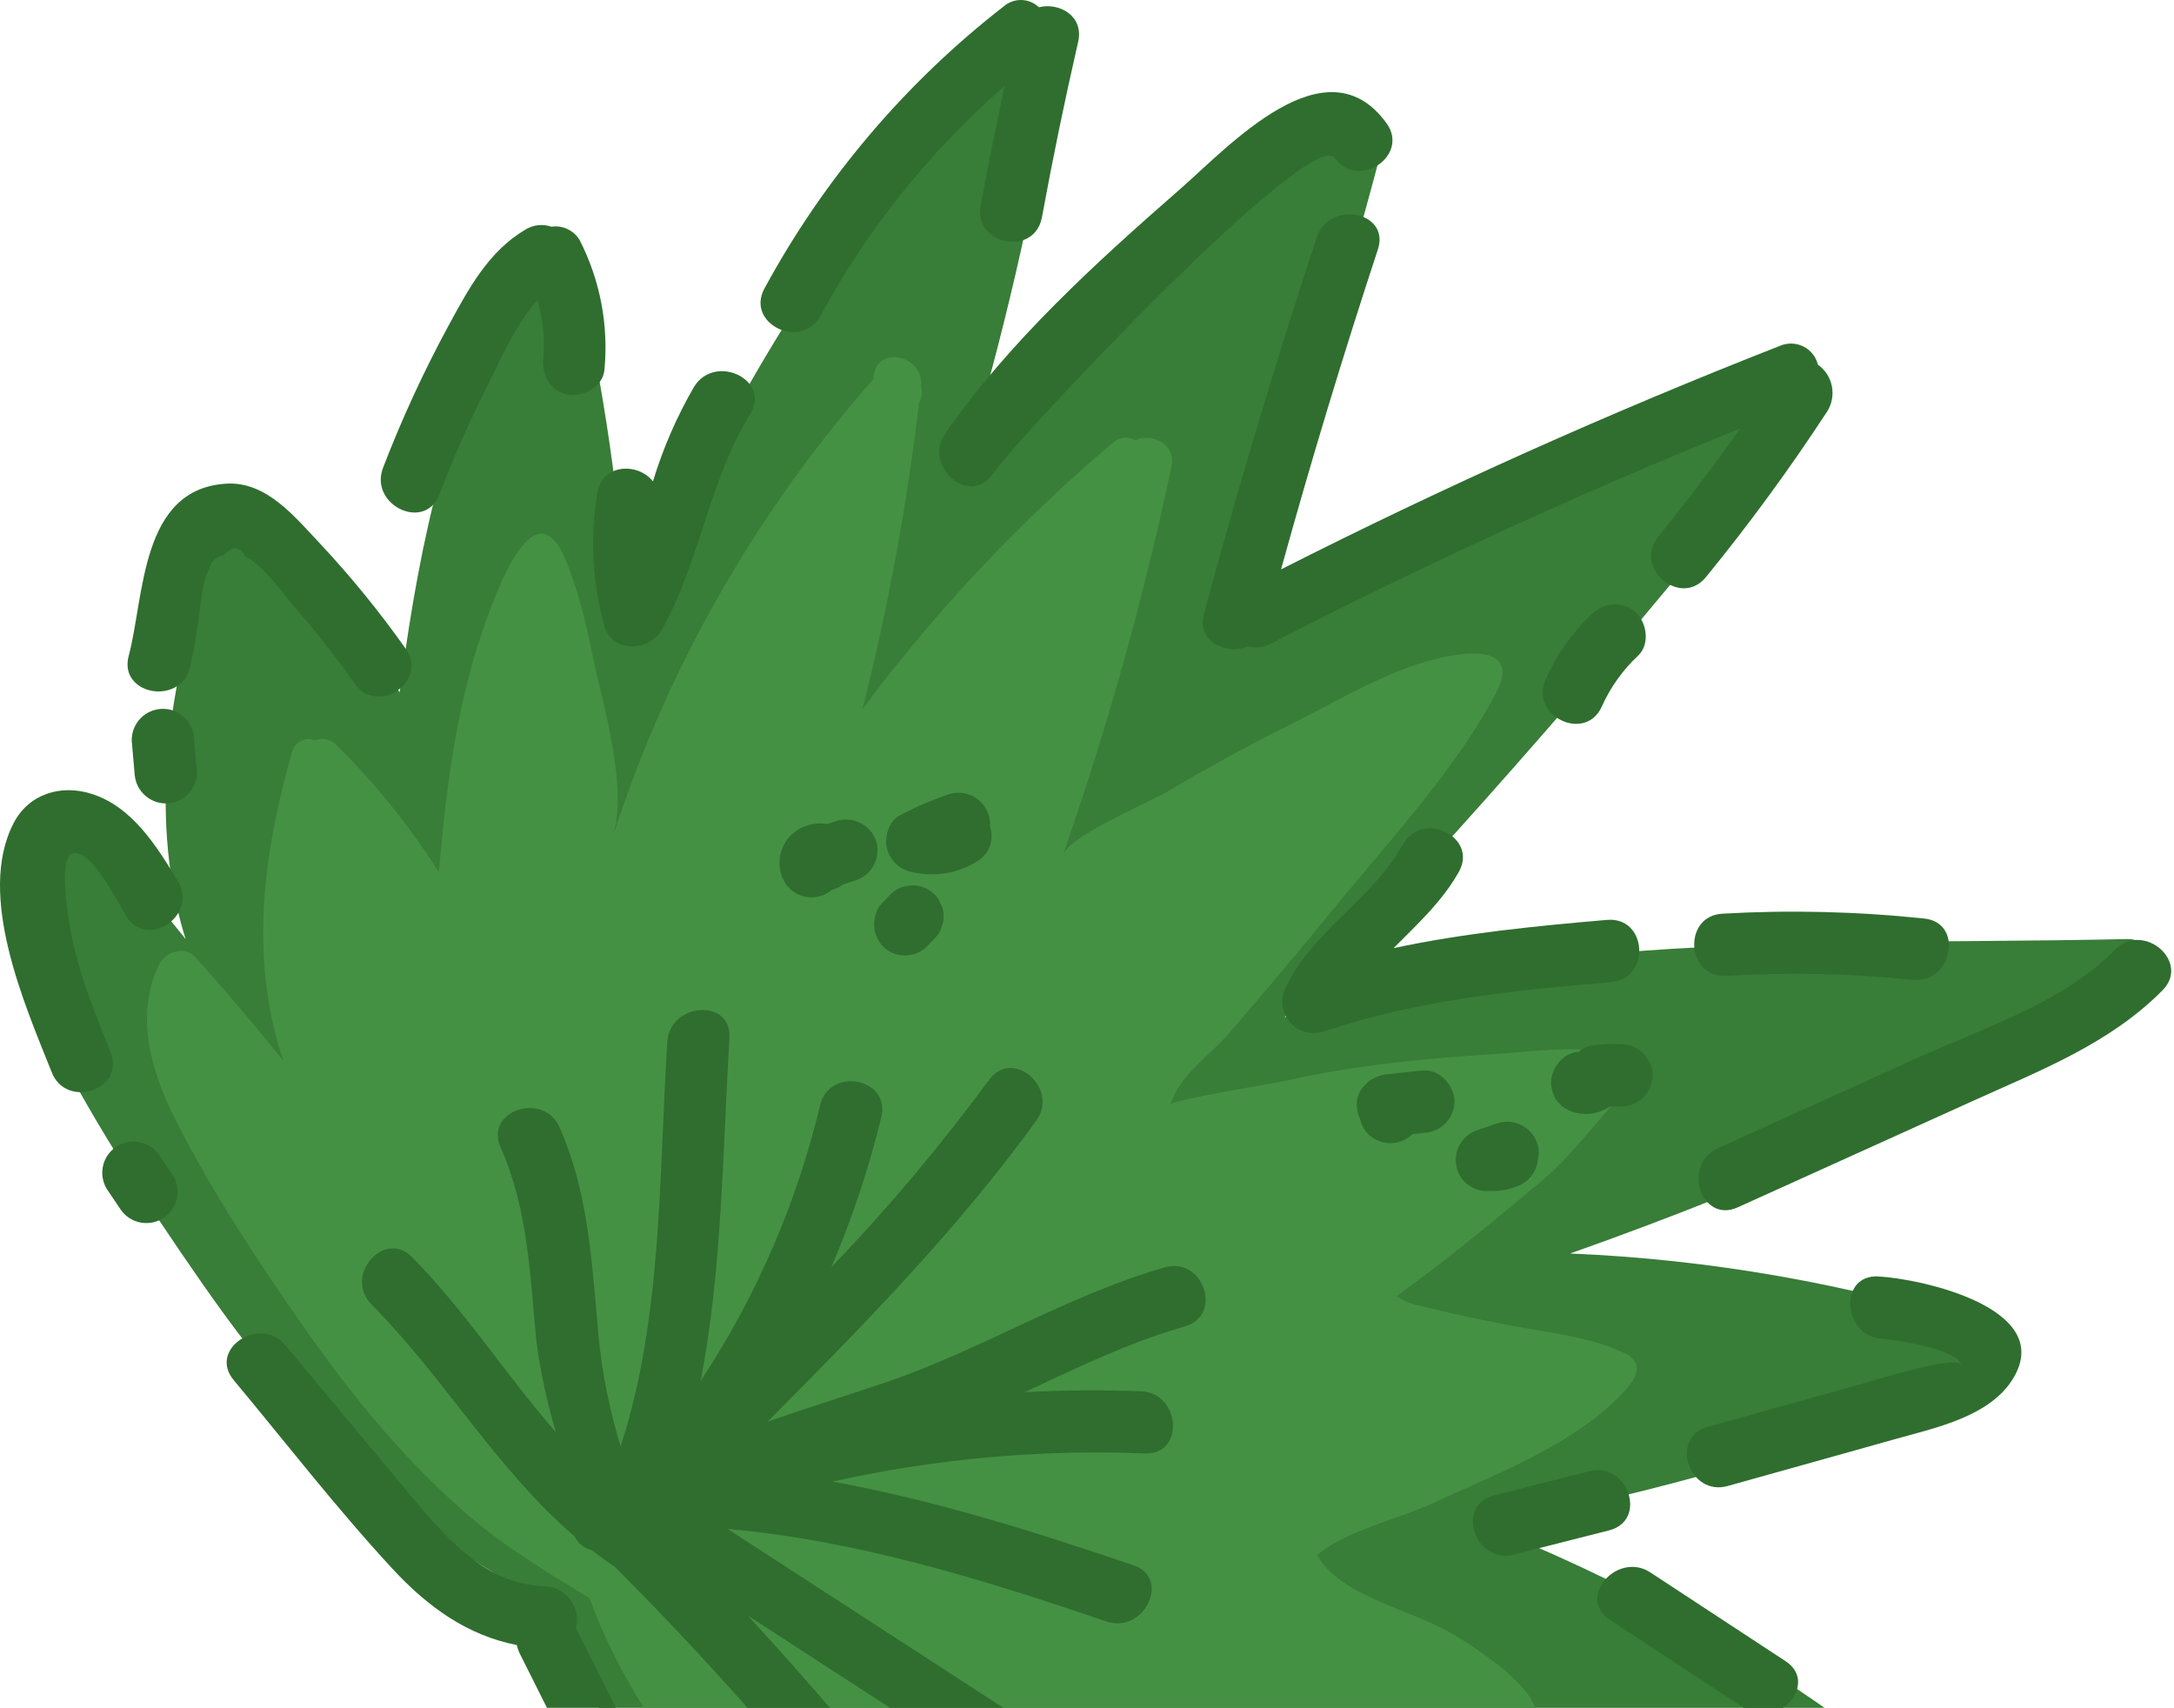 <?xml version="1.0" encoding="UTF-8"?> <svg xmlns="http://www.w3.org/2000/svg" viewBox="0 0 138.757 108.998" fill="none"><path d="M100.611 128.861C102.382 128.851 103.045 126.45 101.78 125.364C96.762 121.07 91.348 117.26 85.613 113.986C96.368 115.711 107.259 116.375 117.994 113.975C119.442 113.649 119.805 111.431 118.654 110.575C111.256 105.114 103.17 100.653 94.606 97.306C105.574 95.49 116.434 91.953 126.817 88.477C128.868 87.785 128.349 85.199 126.557 84.624C118.018 81.932 109.162 80.377 100.217 80C112.902 75.519 125.205 70.024 137.008 63.568C138.846 62.56 137.586 59.89 135.767 59.932C123.839 60.204 111.858 59.843 99.976 61.117C93.87 61.788 87.845 63.062 81.991 64.923C93.477 52.889 104.405 40.341 114.774 27.277C114.989 27.169 115.177 27.015 115.327 26.827C115.477 26.64 115.584 26.422 115.642 26.189C115.707 26.105 115.777 26.022 115.845 25.936C117.424 23.931 114.415 21.326 112.824 23.344C112.677 23.529 112.531 23.708 112.387 23.891C99.918 27.715 88.755 34.406 77.756 41.249C81.906 30.871 85.399 20.243 88.214 9.427C88.698 7.56 86.614 6.672 85.27 7.382C84.975 7.224 84.637 7.162 84.305 7.205C83.973 7.248 83.663 7.394 83.418 7.623C75.343 14.246 67.999 21.713 61.511 29.897C63.989 21.675 65.932 13.301 67.329 4.828C67.452 4.639 67.535 4.426 67.572 4.203C67.61 3.981 67.6 3.753 67.545 3.534C67.926 1.021 64.04 0.261 63.638 2.788L63.592 3.071C55.938 11.311 49.523 20.619 44.546 30.704C42.897 34.056 41.436 37.493 40.129 40.992C39.764 33.46 38.762 25.972 37.132 18.609C37.171 18.273 37.095 17.934 36.916 17.647C36.845 17.332 36.783 17.016 36.706 16.7C36.115 14.208 32.362 15.484 32.933 17.969L32.983 18.192C28.632 25.873 26.819 34.542 25.636 43.219L25.505 44.189C23.241 40.552 20.543 37.204 17.472 34.219C17.24 33.968 16.936 33.794 16.602 33.721C16.269 33.648 15.92 33.679 15.605 33.81C15.404 33.745 15.191 33.722 14.981 33.742C14.77 33.763 14.566 33.826 14.382 33.929C14.197 34.031 14.035 34.17 13.906 34.338C13.777 34.505 13.684 34.697 13.632 34.902C11.175 42.309 9.559 50.186 11.309 57.939C11.46 58.613 11.644 59.274 11.845 59.93C9.609 57.14 7.285 54.417 4.875 51.761C3.968 50.76 2.323 51.405 1.785 52.407C-0.441 56.576 0.701 61.074 2.672 65.104C5.534 70.966 9.216 76.617 12.94 81.958C16.665 87.298 20.831 92.316 25.829 96.437C28.82 98.903 32.177 100.79 35.501 102.719C38.084 110.386 43.074 117.044 48.666 123.004C55.161 129.923 62.841 137.241 72.913 137.317C74.29 137.327 74.954 135.862 74.675 134.7C73.411 129.791 71.433 125.094 68.806 120.759C71.023 122.039 73.26 123.266 75.529 124.421C83.525 128.449 91.854 128.92 100.611 128.861Z" fill="#387D38"></path><path d="M88.265 124.152C89.622 124.185 90.047 122.312 89.043 121.427C85.082 117.938 80.818 114.809 76.301 112.076C82.176 113.224 88.337 111.958 94.336 111.692C94.833 111.689 95.327 111.631 95.811 111.519C101.54 109.94 95.045 105.66 92.598 104.217C90.151 102.775 85.452 101.832 84.069 99.249C85.816 97.724 89.191 96.971 91.362 95.971C95.495 94.072 100.804 92.086 103.856 88.589C104.263 88.124 104.655 87.472 104.367 86.926C104.184 86.643 103.913 86.429 103.595 86.318C101.691 85.436 99.576 85.144 97.503 84.788C95.226 84.399 92.971 83.914 90.73 83.36C90.16 83.257 89.616 83.039 89.134 82.718C92.316 80.438 95.33 77.939 98.324 75.433C100.314 73.774 101.829 71.666 103.566 69.76C103.98 69.305 104.426 68.713 104.22 68.137C103.563 66.303 97.317 67.153 95.984 67.236C91.426 67.512 86.521 67.952 82.052 68.979C81.445 69.117 74.775 70.197 74.706 70.49C75.287 68.588 77.174 67.427 78.413 65.978C80.678 63.361 82.898 60.72 85.074 58.055C88.535 53.82 92.952 49.061 95.475 44.249C97.299 40.769 92.71 41.64 90.492 42.384C87.543 43.365 84.878 44.999 82.101 46.372C79.504 47.659 76.97 49.069 74.475 50.539C73.245 51.262 68.288 53.313 67.83 54.599C70.671 46.482 72.99 38.191 74.772 29.778C75.08 28.322 73.457 27.572 72.459 28.109C72.24 27.973 71.983 27.913 71.727 27.938C71.471 27.963 71.23 28.072 71.042 28.248C65.079 33.286 59.714 38.991 55.051 45.252C56.676 38.81 57.883 32.269 58.665 25.671C58.753 25.519 58.809 25.351 58.83 25.176C58.851 25.002 58.837 24.825 58.787 24.657C58.994 22.684 55.995 22.007 55.774 23.973C55.769 24.047 55.757 24.121 55.746 24.194C50.137 30.554 45.539 37.739 42.112 45.496C40.967 48.108 39.955 50.776 39.081 53.491C40.116 50.275 38.53 45.201 37.869 42.046C37.421 39.885 36.921 37.649 36.049 35.608C34.079 31.084 31.688 37.776 31.036 39.58C29.257 44.48 28.544 49.729 28.079 54.897L28.006 55.656C26.156 52.74 23.986 50.041 21.536 47.608C21.361 47.407 21.129 47.264 20.871 47.198C20.612 47.133 20.34 47.148 20.091 47.242C19.941 47.185 19.782 47.161 19.622 47.172C19.463 47.183 19.308 47.229 19.168 47.306C19.028 47.384 18.907 47.491 18.813 47.62C18.719 47.749 18.654 47.898 18.624 48.055C16.98 53.835 16.021 59.99 17.617 66.141C17.757 66.676 17.923 67.199 18.098 67.72C16.296 65.47 14.429 63.269 12.495 61.117C11.766 60.304 10.531 60.774 10.154 61.552C8.599 64.78 9.615 68.351 11.254 71.576C13.645 76.26 16.647 80.798 19.675 85.098C22.703 89.397 26.057 93.447 30.018 96.815C32.386 98.835 35.018 100.401 37.627 102.001C39.855 108.103 43.895 113.463 48.378 118.293C53.576 123.9 59.691 129.85 67.404 130.147C68.444 130.196 68.927 129.045 68.661 128.127C67.525 124.211 65.861 120.469 63.714 117.003C65.44 118.071 67.203 119.088 68.978 120.048C75.185 123.423 81.573 123.988 88.265 124.152Z" fill="#459144"></path><path d="M66.125 110.349L46.444 97.581C54.742 98.32 62.759 100.809 70.621 103.487C73.014 104.302 74.775 100.728 72.349 99.901C66.018 97.746 59.674 95.752 53.138 94.557C59.679 93.097 66.382 92.494 73.078 92.762C75.639 92.865 75.36 88.893 72.826 88.793C70.291 88.694 67.865 88.717 65.402 88.851C68.741 87.291 72.055 85.677 75.617 84.656C78.087 83.949 76.806 80.18 74.349 80.883C68.183 82.651 62.686 86.114 56.616 88.195C54.073 89.062 51.518 89.852 49.001 90.727C55.074 84.621 61.159 78.421 66.144 71.517C67.632 69.457 64.63 66.842 63.124 68.924C60.03 73.126 56.667 77.121 53.055 80.886C54.385 77.783 55.454 74.575 56.251 71.295C56.857 68.801 52.949 68.046 52.344 70.533C50.849 76.798 48.269 82.752 44.722 88.127C46.106 80.96 46.118 73.475 46.561 66.242C46.719 63.688 42.743 63.975 42.589 66.496C42.053 75.005 42.286 84.109 39.611 92.306L39.413 91.639C38.733 89.262 38.301 86.822 38.122 84.356C37.747 80.108 37.466 75.91 35.722 71.954C34.689 69.629 30.91 70.881 31.949 73.223C33.721 77.205 33.822 81.413 34.245 85.68C34.506 87.622 34.922 89.542 35.488 91.418C32.332 87.81 29.71 83.68 26.299 80.232C24.508 78.418 21.916 81.439 23.713 83.254C28.448 88.04 31.669 93.761 36.671 98.054C36.778 98.272 36.931 98.464 37.12 98.616C37.31 98.767 37.53 98.875 37.767 98.932C38.24 99.298 38.727 99.655 39.238 99.995C44.856 105.616 50.145 111.557 55.079 117.787C56.658 119.779 59.97 117.573 58.379 115.563C54.986 111.273 51.434 107.121 47.724 103.105L64.402 113.927C66.539 115.327 68.254 111.729 66.125 110.349Z" fill="#2F6E2F"></path><path d="M108.877 36.84C111.643 33.452 114.228 29.92 116.622 26.259C116.924 25.78 117.03 25.204 116.92 24.648C116.81 24.093 116.492 23.601 116.03 23.274C115.969 23.023 115.853 22.79 115.692 22.589C115.531 22.388 115.327 22.224 115.096 22.11C114.865 21.996 114.612 21.933 114.355 21.927C114.097 21.92 113.841 21.97 113.605 22.073C102.767 26.321 92.153 31.076 81.764 36.338C83.659 29.485 85.719 22.678 87.945 15.918C88.744 13.486 84.829 12.75 84.038 15.156C81.423 23.092 79.026 31.096 76.847 39.167C76.361 40.965 78.293 41.843 79.639 41.248C80.135 41.38 80.662 41.318 81.114 41.076C90.886 36.038 100.871 31.462 111.07 27.346C109.408 29.702 107.666 31.998 105.847 34.235C104.23 36.215 107.243 38.817 108.877 36.84Z" fill="#2F6E2F"></path><path d="M102.24 45.084C102.789 43.86 103.576 42.757 104.557 41.842C105.336 41.1 105.112 39.675 104.343 39.035C103.459 38.276 102.315 38.508 101.536 39.249C100.316 40.418 99.338 41.815 98.656 43.36C97.615 45.693 101.193 47.432 102.24 45.084Z" fill="#2F6E2F"></path><path d="M102.578 58.709C97.998 59.101 93.424 59.555 88.948 60.511C90.446 58.998 92.055 57.531 93.113 55.64C94.366 53.406 90.774 51.677 89.529 53.916C87.555 57.436 83.79 59.374 82.019 63.09C81.86 63.443 81.806 63.834 81.863 64.217C81.921 64.6 82.087 64.958 82.343 65.248C82.599 65.539 82.933 65.75 83.306 65.855C83.678 65.96 84.073 65.956 84.443 65.843C90.419 63.831 96.582 63.202 102.833 62.682C105.381 62.45 105.138 58.495 102.578 58.709Z" fill="#2F6E2F"></path><path d="M122.83 58.624C118.546 58.172 114.232 58.067 109.931 58.313C107.371 58.467 107.629 62.437 110.185 62.285C114.147 62.044 118.121 62.126 122.069 62.531C124.602 62.793 125.367 58.899 122.83 58.624Z" fill="#2F6E2F"></path><path d="M138.028 63.199C139.824 61.38 136.802 58.794 135.008 60.607C131.639 64.015 126.636 65.589 122.354 67.528L109.644 73.282C107.333 74.336 108.577 78.11 110.912 77.055L125.931 70.258C130.24 68.306 134.646 66.617 138.028 63.199Z" fill="#2F6E2F"></path><path d="M128.519 87.926C131.144 83.488 122.65 81.614 119.881 81.465C117.323 81.331 117.604 85.306 120.135 85.438C120.784 85.474 125.119 86.108 125.169 87.162C125.138 86.367 119.536 88.128 119.212 88.215L109.002 91.066C106.531 91.755 107.808 95.527 110.271 94.839C113.87 93.829 117.477 92.829 121.074 91.815C123.587 91.113 127.069 90.384 128.519 87.926Z" fill="#2F6E2F"></path><path d="M101.438 93.896L95.351 95.444C92.867 96.076 94.151 99.843 96.619 99.217L102.703 97.671C105.191 97.037 103.904 93.266 101.438 93.896Z" fill="#2F6E2F"></path><path d="M117.585 110.826C112.188 113.39 106.199 111.781 100.478 112.282C97.918 112.496 98.176 116.472 100.733 116.254C106.831 115.731 113.101 117.347 118.863 114.613C121.138 113.513 119.893 109.729 117.585 110.826Z" fill="#2F6E2F"></path><path d="M113.969 106.022L105.338 100.357C103.231 98.972 100.604 101.971 102.749 103.376L111.377 109.043C113.483 110.428 116.111 107.429 113.969 106.022Z" fill="#2F6E2F"></path><path d="M96.285 119.091C94.311 117.47 91.707 120.479 93.693 122.112C95.07 123.244 96.313 124.506 97.639 125.682L97.681 125.744L97.278 125.729C96.347 125.52 95.248 125.631 94.299 125.576C90.297 125.352 86.303 125.022 82.316 124.621C79.787 124.372 79.002 128.275 81.555 128.528C84.892 128.862 88.232 129.14 91.576 129.365C94.282 129.555 98.031 130.478 100.623 129.467C106.598 127.133 98.332 120.769 96.285 119.091Z" fill="#2F6E2F"></path><path d="M71.362 122.093C69.829 120.05 66.522 122.263 68.062 124.317C68.772 125.259 73.945 134.931 70.909 135.269C68.37 135.55 68.615 139.524 71.164 139.242C79.749 138.291 74.229 125.907 71.362 122.093Z" fill="#2F6E2F"></path><path d="M62.742 132.691C60.159 131.586 58.162 129.377 56.109 127.512L49.608 121.6C47.714 119.88 45.119 122.897 47.016 124.621L54.455 131.371C56.51 133.234 58.442 135.165 61.028 136.268C63.367 137.274 65.108 133.7 62.742 132.691Z" fill="#2F6E2F"></path><path d="M40.144 110.656L36.76 103.923C36.841 103.612 36.852 103.287 36.791 102.972C36.73 102.657 36.598 102.359 36.407 102.101C36.215 101.844 35.968 101.632 35.684 101.483C35.4 101.333 35.086 101.25 34.765 101.238C30.787 101.134 28.144 97.758 25.807 94.962L18.212 85.85C16.597 83.917 13.267 86.105 14.911 88.074C18.254 92.085 21.466 96.246 25.027 100.096C27.296 102.56 29.837 104.373 32.981 104.988C33.034 105.2 33.109 105.406 33.208 105.601L36.854 112.873C37.339 113.84 38.798 113.95 39.613 113.411C40.597 112.763 40.622 111.613 40.144 110.656Z" fill="#2F6E2F"></path><path d="M44.394 117.525C43.956 116.707 43.349 115.992 42.613 115.427C41.789 114.794 40.495 114.764 39.807 115.641C39.17 116.453 39.136 117.77 40.023 118.451C40.149 118.548 40.274 118.644 40.394 118.755L40.556 118.913C40.76 119.174 40.945 119.45 41.111 119.737C41.599 120.662 43.076 120.866 43.876 120.276C44.802 119.587 44.911 118.516 44.394 117.525Z" fill="#2F6E2F"></path><path d="M7.066 67.174C5.977 64.443 4.814 61.641 4.395 58.726C4.285 57.98 3.736 54.578 4.705 54.448C5.895 54.286 7.541 57.618 8.049 58.454C9.376 60.647 12.674 58.42 11.35 56.23C10.025 54.041 8.426 51.443 5.792 50.65C3.882 50.058 1.846 50.66 0.875 52.523C-1.523 57.125 1.586 64.129 3.301 68.432C4.223 70.801 8.009 69.56 7.066 67.174Z" fill="#2F6E2F"></path><path d="M11.041 75.03L10.22 73.811C10.08 73.581 9.894 73.382 9.675 73.226C9.456 73.069 9.207 72.959 8.944 72.901C8.681 72.844 8.409 72.84 8.145 72.891C7.88 72.941 7.629 73.045 7.405 73.195C7.182 73.346 6.992 73.54 6.845 73.766C6.699 73.992 6.601 74.246 6.555 74.511C6.51 74.777 6.519 75.048 6.581 75.311C6.644 75.572 6.759 75.819 6.919 76.035L7.741 77.254C8.046 77.665 8.499 77.943 9.004 78.03C9.509 78.116 10.028 78.005 10.453 77.718C10.878 77.432 11.176 76.993 11.286 76.492C11.395 75.991 11.308 75.468 11.041 75.03Z" fill="#2F6E2F"></path><path d="M25.889 41.397C24.217 39.031 22.385 36.784 20.404 34.669C18.814 32.982 16.999 30.715 14.448 30.868C8.946 31.191 9.225 38.063 8.216 41.855C7.546 44.321 11.464 45.084 12.123 42.617C12.419 41.27 12.645 39.91 12.8 38.54C12.91 37.821 12.957 37.009 13.347 36.363C13.381 36.118 13.496 35.891 13.673 35.718C13.851 35.546 14.081 35.438 14.327 35.411C14.841 34.813 15.287 34.848 15.666 35.515C16.924 36.179 18.084 37.945 19.015 38.99C20.296 40.466 21.502 42.006 22.628 43.605C24.068 45.711 27.369 43.497 25.889 41.397Z" fill="#2F6E2F"></path><path d="M12.564 49.241L12.391 47.273C12.397 46.997 12.346 46.724 12.24 46.469C12.135 46.214 11.978 45.984 11.779 45.793C11.58 45.603 11.344 45.455 11.085 45.36C10.826 45.265 10.551 45.225 10.276 45.243C10 45.26 9.732 45.334 9.487 45.46C9.242 45.587 9.026 45.762 8.852 45.976C8.679 46.191 8.552 46.438 8.479 46.704C8.406 46.97 8.389 47.248 8.429 47.521L8.602 49.489C8.655 50.001 8.905 50.472 9.298 50.804C9.691 51.136 10.197 51.304 10.711 51.271C11.224 51.238 11.705 51.007 12.053 50.628C12.4 50.248 12.587 49.749 12.575 49.234L12.564 49.241Z" fill="#2F6E2F"></path><path d="M28.04 31.568C28.971 29.142 30.024 26.764 31.194 24.443C32.077 22.704 32.947 20.633 34.31 19.15C34.652 20.349 34.775 21.6 34.674 22.843C34.579 23.914 35.099 24.969 36.246 25.177C37.215 25.366 38.483 24.678 38.577 23.607C38.852 20.748 38.302 17.87 36.992 15.314C36.808 15.011 36.539 14.769 36.219 14.619C35.898 14.468 35.54 14.416 35.189 14.469C34.916 14.374 34.625 14.341 34.337 14.374C34.05 14.406 33.773 14.503 33.528 14.657C31.178 16.049 29.92 18.412 28.648 20.745C27.054 23.683 25.653 26.721 24.453 29.841C23.528 32.212 27.104 33.961 28.04 31.568Z" fill="#2F6E2F"></path><path d="M66.501 13.876C67.188 10.127 67.958 6.396 68.812 2.681C69.2 1.015 67.602 0.138 66.311 0.464C66.01 0.176 65.612 0.01 65.196 0C64.779 -0.009 64.374 0.137 64.059 0.41C57.78 5.291 52.582 11.421 48.791 18.413C47.57 20.666 51.154 22.39 52.378 20.14C55.384 14.591 59.363 9.627 64.126 5.486C63.578 8.021 63.067 10.563 62.592 13.112C62.133 15.637 66.02 16.412 66.501 13.876Z" fill="#2F6E2F"></path><path d="M42.252 40.175C44.689 35.809 45.248 30.684 47.885 26.414C49.229 24.24 45.635 22.522 44.299 24.687C43.194 26.591 42.314 28.618 41.675 30.725C40.747 29.527 38.438 29.552 38.124 31.471C37.655 34.295 37.808 37.187 38.573 39.946C39.075 41.722 41.48 41.577 42.252 40.175Z" fill="#2F6E2F"></path><path d="M63.35 30.256C65.025 27.854 83.692 8.014 85.191 10.081C86.689 12.148 89.997 9.934 88.491 7.857C84.634 2.545 78.461 9.323 75.343 12.049C69.955 16.757 64.427 21.781 60.33 27.664C58.887 29.739 61.886 32.366 63.35 30.256Z" fill="#2F6E2F"></path><path d="M63.184 52.728C63.213 52.461 63.178 52.191 63.081 51.941C62.906 51.446 62.544 51.039 62.074 50.805C61.604 50.572 61.061 50.53 60.561 50.689C59.48 51.058 58.43 51.511 57.421 52.044C56.732 52.397 56.459 53.382 56.594 54.076C56.675 54.461 56.865 54.813 57.142 55.091C57.419 55.369 57.771 55.561 58.154 55.644C58.878 55.823 59.631 55.853 60.367 55.73C61.103 55.608 61.806 55.336 62.433 54.931C62.787 54.701 63.053 54.359 63.189 53.96C63.326 53.56 63.324 53.126 63.184 52.728Z" fill="#2F6E2F"></path><path d="M55.913 53.65C55.737 53.156 55.375 52.749 54.905 52.516C54.435 52.282 53.893 52.24 53.393 52.397C53.194 52.461 52.981 52.534 52.79 52.587C52.36 52.518 51.92 52.554 51.506 52.69C51.093 52.827 50.718 53.061 50.414 53.372C50.042 53.777 49.814 54.292 49.764 54.839C49.714 55.386 49.845 55.934 50.137 56.399C50.434 56.834 50.891 57.135 51.409 57.236C51.927 57.337 52.463 57.23 52.902 56.938C52.95 56.905 52.999 56.872 53.033 56.819C53.321 56.737 53.593 56.607 53.836 56.434L54.664 56.168C55.159 55.993 55.567 55.633 55.8 55.162C56.033 54.692 56.074 54.149 55.913 53.65Z" fill="#2F6E2F"></path><path d="M59.266 60.291C59.428 60.121 59.59 59.957 59.752 59.787C59.929 59.597 60.054 59.366 60.115 59.114C60.214 58.878 60.251 58.621 60.225 58.365C60.22 58.102 60.146 57.845 60.009 57.62C59.911 57.369 59.747 57.149 59.535 56.983C59.14 56.645 58.629 56.475 58.111 56.507L57.608 56.604C57.266 56.718 56.962 56.923 56.728 57.197L56.245 57.698C56.068 57.888 55.943 58.121 55.885 58.374C55.769 58.747 55.761 59.146 55.863 59.523C55.964 59.9 56.171 60.241 56.46 60.505C56.855 60.841 57.365 61.011 57.883 60.981L58.39 60.881C58.73 60.768 59.033 60.564 59.266 60.291Z" fill="#2F6E2F"></path><path d="M105.478 68.497C105.433 67.975 105.188 67.49 104.794 67.144C104.4 66.798 103.888 66.617 103.365 66.638C102.785 66.614 102.204 66.64 101.629 66.715C101.307 66.776 101.006 66.919 100.756 67.132C99.763 67.152 98.901 68.286 99.002 69.235C99.127 70.415 100.002 71.034 101.115 71.094C101.697 71.113 102.27 70.949 102.753 70.625C103.043 70.622 103.332 70.618 103.619 70.611C104.144 70.572 104.633 70.329 104.981 69.934C105.329 69.539 105.507 69.023 105.478 68.497Z" fill="#2F6E2F"></path><path d="M98.165 73.966C98.248 73.625 98.228 73.267 98.107 72.938C97.93 72.444 97.569 72.037 97.099 71.804C96.628 71.57 96.086 71.528 95.586 71.686C95.144 71.837 94.699 71.991 94.255 72.139C93.801 72.297 93.42 72.613 93.181 73.03C92.942 73.447 92.861 73.935 92.953 74.407C93.026 74.847 93.253 75.247 93.593 75.536L94.025 75.819C94.333 75.969 94.675 76.036 95.016 76.012C95.635 76.041 96.253 75.939 96.829 75.712C97.195 75.58 97.516 75.345 97.753 75.036C97.99 74.726 98.133 74.355 98.165 73.966Z" fill="#2F6E2F"></path><path d="M92.835 70.181C92.723 69.148 91.825 68.197 90.721 68.322L88.461 68.57C87.428 68.688 86.483 69.581 86.602 70.684C86.631 70.967 86.711 71.242 86.838 71.497C86.93 71.891 87.149 72.244 87.46 72.503C87.846 72.818 88.335 72.98 88.833 72.957C89.33 72.935 89.802 72.73 90.159 72.382L90.979 72.292C91.502 72.248 91.987 72.004 92.333 71.61C92.679 71.217 92.859 70.704 92.835 70.181Z" fill="#2F6E2F"></path></svg> 